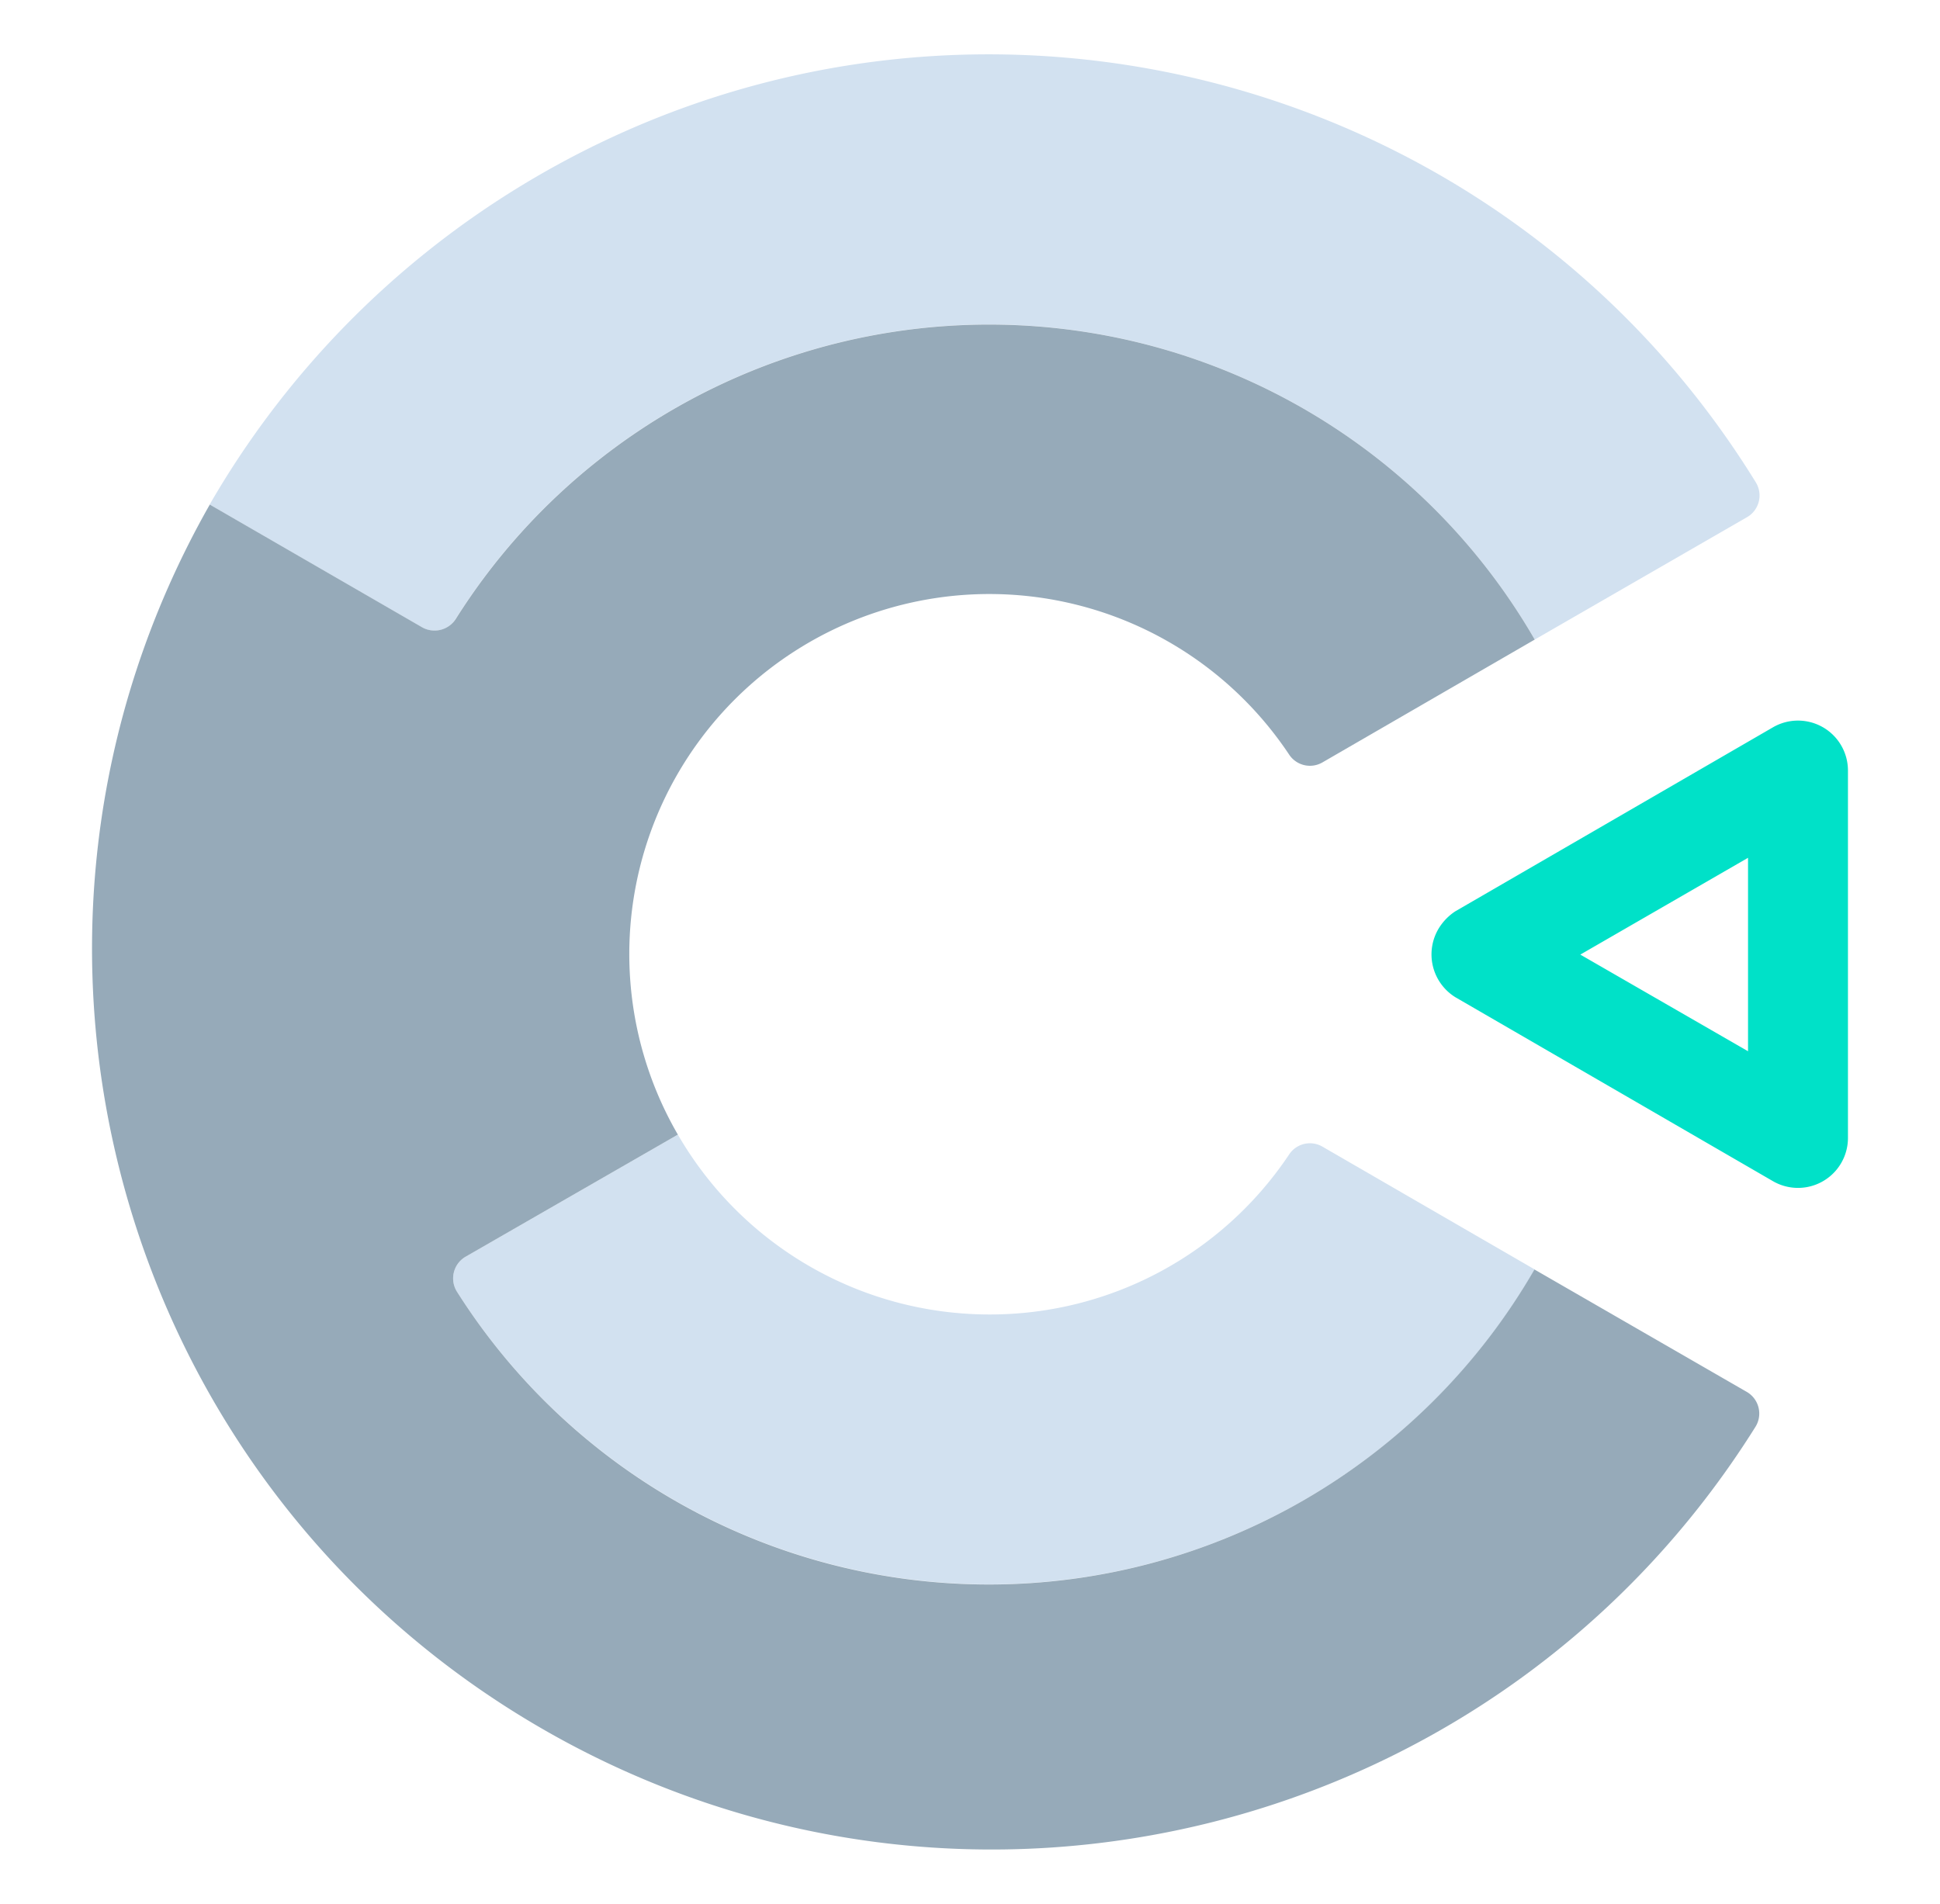 <svg xmlns="http://www.w3.org/2000/svg" viewBox="0 0 485.065 476.104"><title>construct_logo-freelogovectors.net</title><path d="M324.812,330.663a89.996,89.996,0,0,1-77.857-44.98L193.87,316.224a6.264,6.264,0,0,0-2.251,8.568q.062.106.127.209A157.554,157.554,0,0,0,461.203,319.409l-53.084-30.718a6.229,6.229,0,0,0-8.317,1.946,89.89,89.89,0,0,1-74.849,40.026Zm189.476-199.385a6.264,6.264,0,0,0,2.281-8.56q-.043-.074-.087-.146C451.251,16.732,312.571-16.188,206.731,49.042a225.113,225.113,0,0,0-76.846,79.087L182.97,158.811a6.229,6.229,0,0,0,8.423-2.088A157.554,157.554,0,0,1,461.203,161.89Z" transform="translate(-77.468 -1.948)" style="fill:#d2e1f0"/><path d="M324.812,398.187A157.378,157.378,0,0,1,191.747,325.001a6.264,6.264,0,0,1,1.915-8.649q.103-.066.209-.127l53.084-30.541a90.031,90.031,0,0,1,152.848-95.021,6.229,6.229,0,0,0,8.317,1.946L461.203,161.89a157.554,157.554,0,0,0-269.775-5.167,6.299,6.299,0,0,1-8.423,2.088L129.921,128.129c-61.428,108.069-23.619,245.473,84.45,306.901,104.861,59.605,238.069,25.954,302.04-76.302a6.264,6.264,0,0,0-2.048-8.619q-.072-.045-.146-.087l-53.084-30.612A157.448,157.448,0,0,1,324.812,398.187Z" transform="translate(-77.468 -1.948)" style="fill:#96aab9"/><path d="M514.535,264.839V216.461l-41.937,24.206Zm-73.186-35,79.414-46.006a12.492,12.492,0,0,1,18.756,10.829v91.836a12.493,12.493,0,0,1-18.756,10.829l-79.414-46.006a12.588,12.588,0,0,1-4.096-17.289,13.584,13.584,0,0,1,4.096-4.193Z" transform="translate(-77.468 -1.948)" style="fill:#00e1c8"/><rect width="485.065" height="476.104" style="fill:none"/></svg>